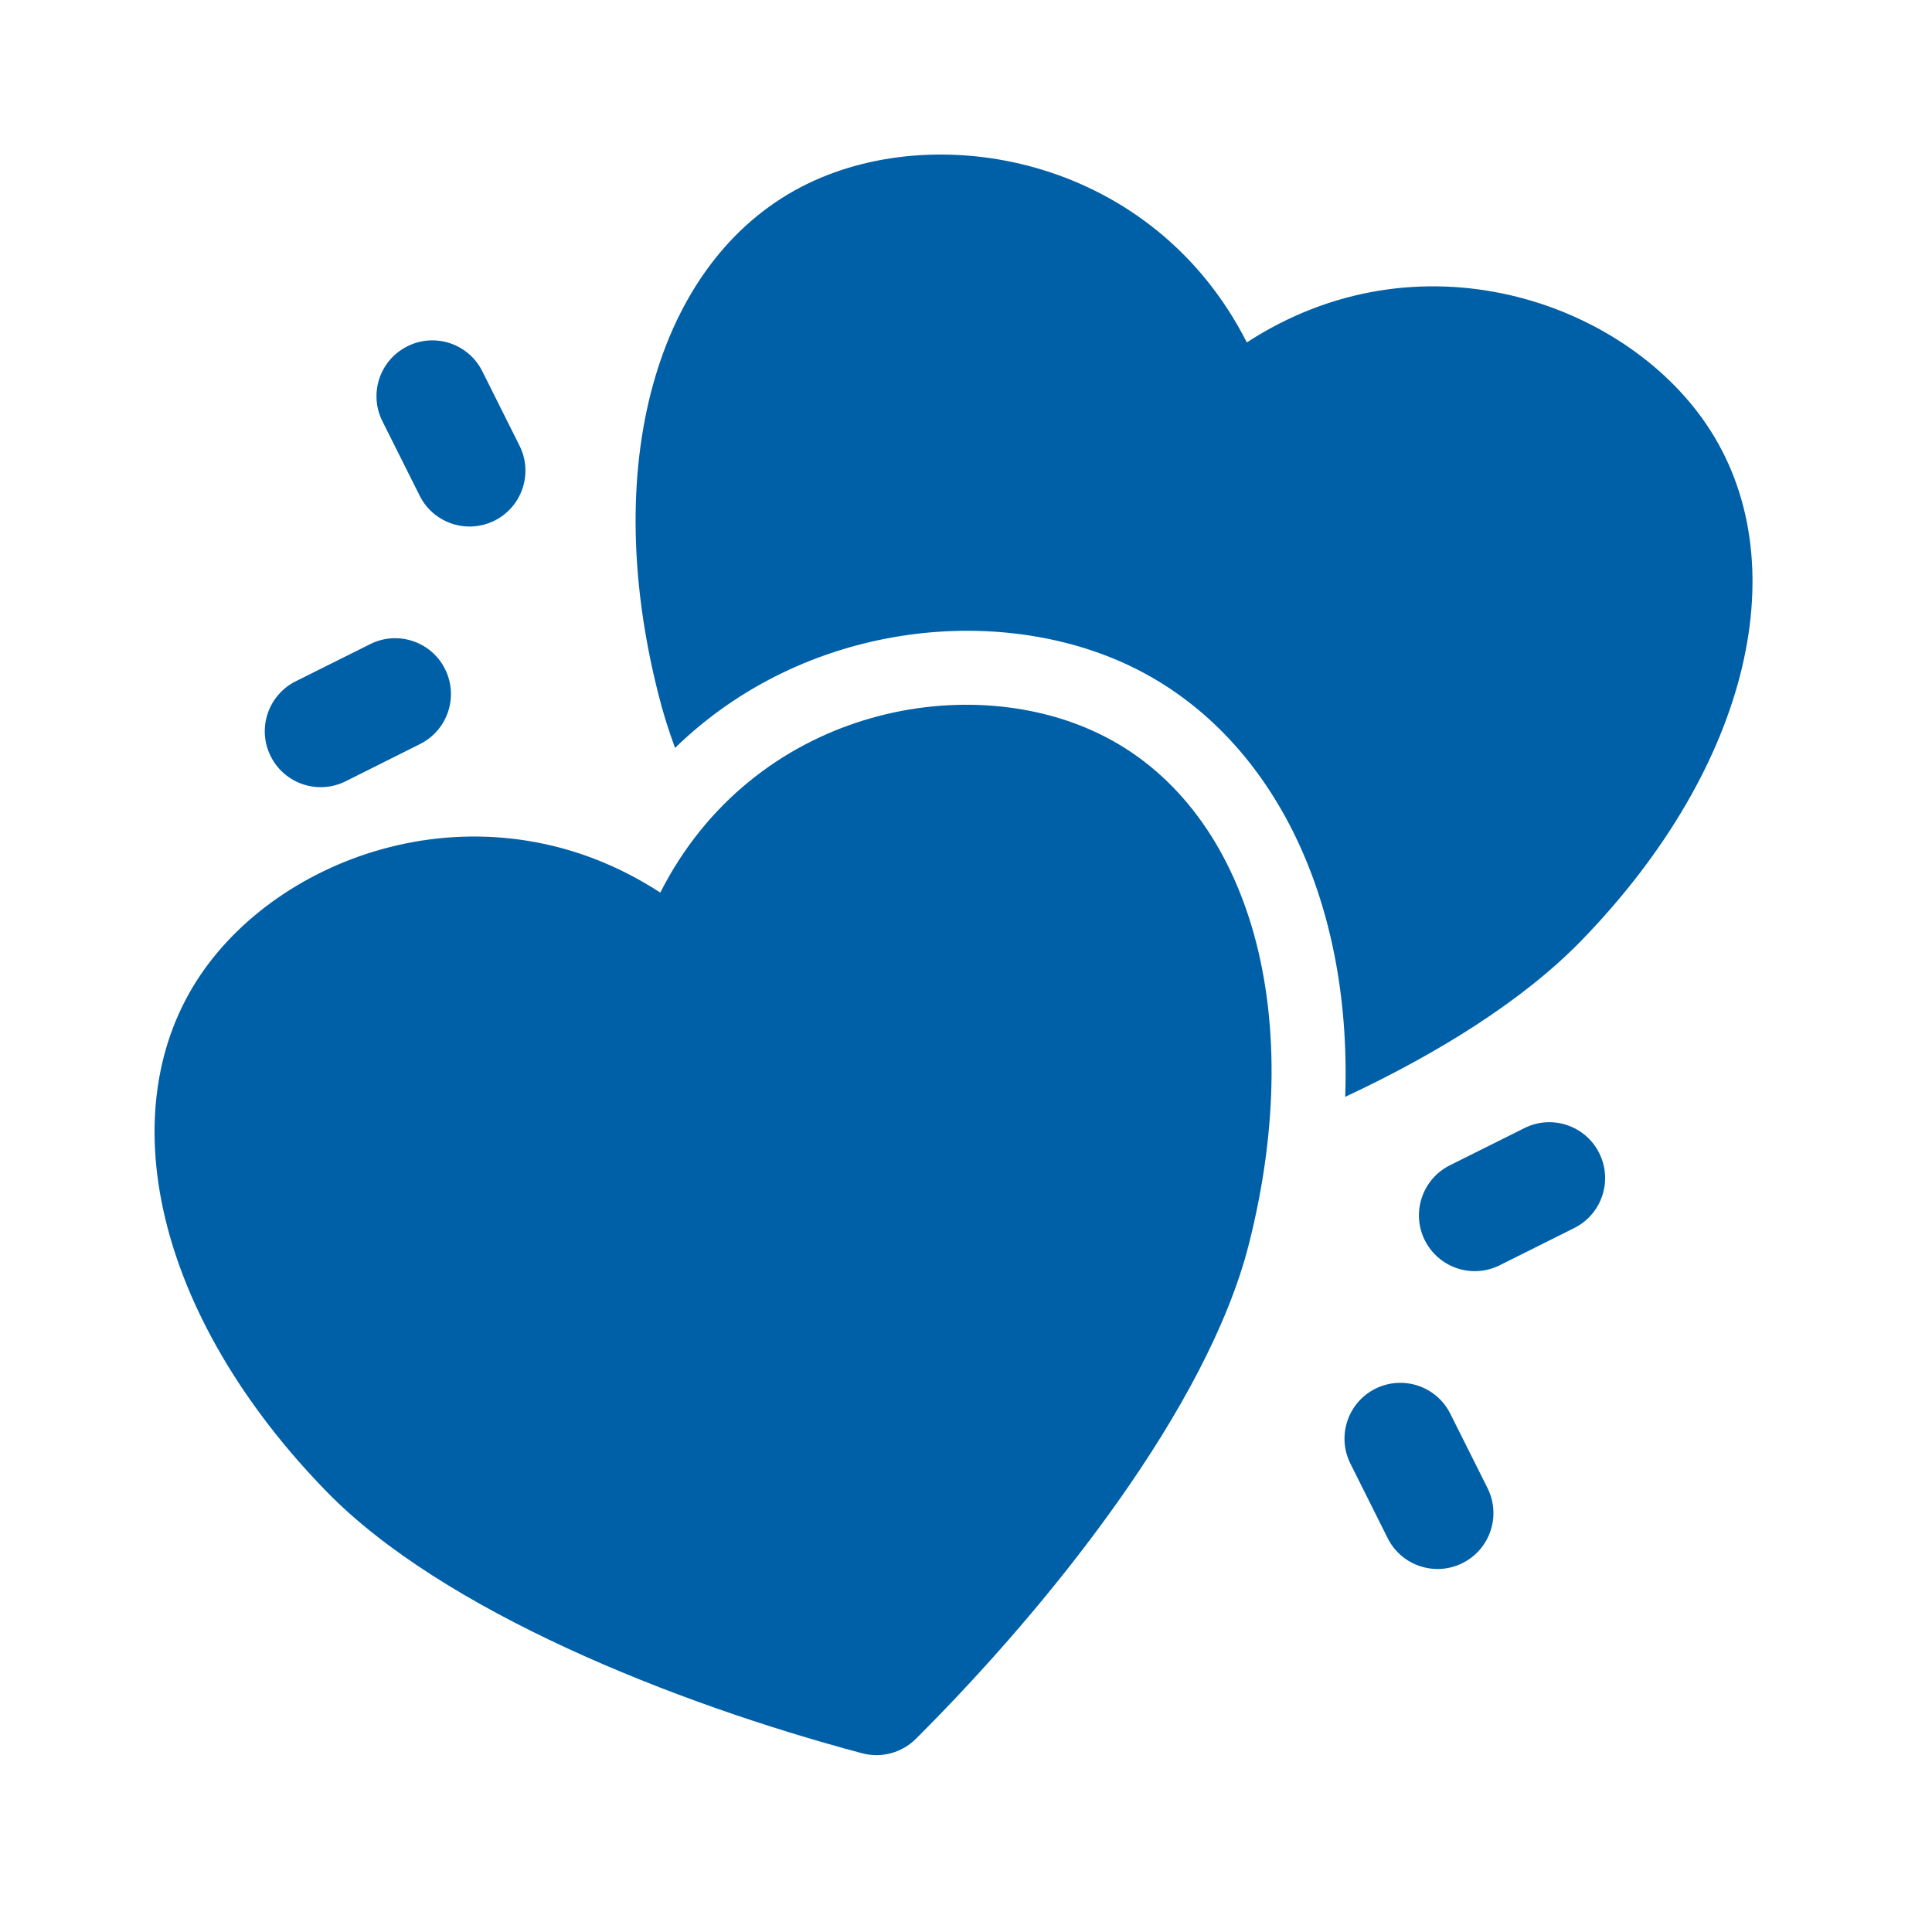 <svg width="25" height="25" viewBox="0 0 25 25" fill="none" xmlns="http://www.w3.org/2000/svg">
<path fill-rule="evenodd" clip-rule="evenodd" d="M8.544 11.55C9.742 9.191 12.475 8.649 14.223 9.495C16.121 10.412 16.943 13.021 16.159 16.105C15.629 18.189 13.638 20.718 11.852 22.5C11.669 22.682 11.404 22.754 11.155 22.687C8.716 22.037 5.728 20.842 4.227 19.302C2.006 17.023 1.413 14.354 2.598 12.61C3.689 11.003 6.327 10.107 8.544 11.55Z" fill="#0060A7"/>
<path fill-rule="evenodd" clip-rule="evenodd" d="M6.723 5.768C6.901 6.124 6.756 6.559 6.399 6.737C6.042 6.915 5.608 6.771 5.43 6.413L4.948 5.45C4.77 5.093 4.914 4.659 5.272 4.481C5.628 4.302 6.063 4.447 6.241 4.804L6.723 5.768Z" fill="#0060A7"/>
<path fill-rule="evenodd" clip-rule="evenodd" d="M17.474 18.939C17.296 18.583 17.44 18.148 17.797 17.97C18.154 17.792 18.589 17.936 18.767 18.294L19.249 19.257C19.427 19.614 19.282 20.048 18.925 20.226C18.568 20.405 18.134 20.26 17.956 19.903L17.474 18.939Z" fill="#0060A7"/>
<path fill-rule="evenodd" clip-rule="evenodd" d="M4.472 10.11C4.115 10.288 3.681 10.143 3.503 9.786C3.324 9.429 3.469 8.995 3.826 8.816L4.79 8.335C5.146 8.156 5.581 8.301 5.759 8.658C5.937 9.015 5.793 9.449 5.435 9.628L4.472 10.11Z" fill="#0060A7"/>
<path fill-rule="evenodd" clip-rule="evenodd" d="M19.725 14.598C20.081 14.419 20.516 14.564 20.694 14.921C20.872 15.278 20.728 15.712 20.37 15.891L19.407 16.372C19.05 16.551 18.616 16.406 18.437 16.049C18.259 15.692 18.404 15.258 18.761 15.079L19.725 14.598Z" fill="#0060A7"/>
<path fill-rule="evenodd" clip-rule="evenodd" d="M8.735 9.678C8.649 9.443 8.576 9.211 8.52 8.985C7.736 5.901 8.557 3.293 10.455 2.375C12.203 1.529 14.936 2.072 16.134 4.431C18.351 2.987 20.99 3.884 22.08 5.49C23.264 7.234 22.67 9.901 20.458 12.176C19.717 12.937 18.626 13.623 17.407 14.193C17.498 11.559 16.414 9.484 14.643 8.627C12.921 7.794 10.413 8.044 8.735 9.678Z" fill="#0060A7"/>
</svg>
